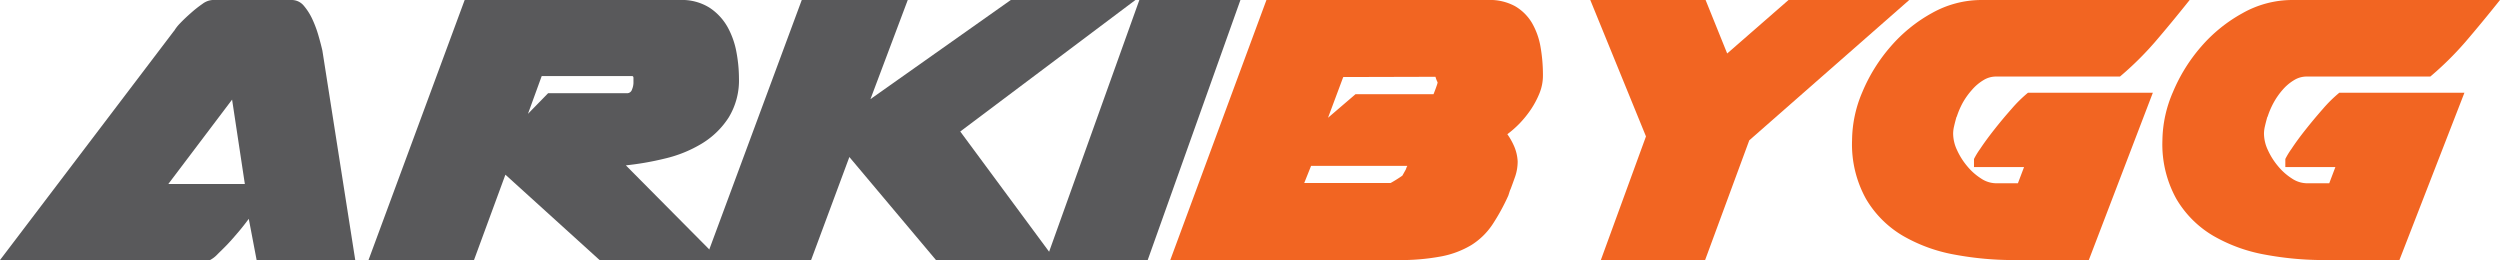 <svg xmlns="http://www.w3.org/2000/svg" viewBox="0 0 407.6 42.4"><defs><style>.cls-1{fill:#59595b;}.cls-2{fill:#f26522;}</style></defs><g id="Layer_2" data-name="Layer 2"><g id="Layer_1-2" data-name="Layer 1"><path class="cls-1" d="M57.92,42.4H41.84l-1.28-6.72c-.48.64-1,1.33-1.64,2.08s-1.23,1.44-1.84,2.08S35.91,41,35.4,41.52a4.54,4.54,0,0,1-1.16.88H0L28.4,5l-.08.16a6.42,6.42,0,0,1,1-1.32c.53-.56,1.12-1.12,1.76-1.68A19,19,0,0,1,33,.64,3.07,3.07,0,0,1,34.64,0H47.52a2.55,2.55,0,0,1,2,.92,9.53,9.53,0,0,1,1.4,2.2,18.24,18.24,0,0,1,1,2.68c.27.93.48,1.75.64,2.44ZM27.44,30H39.92L37.84,16.24Z"/><path class="cls-1" d="M60.08,42.4,75.76,0h35.12a8.45,8.45,0,0,1,4.84,1.28,9.16,9.16,0,0,1,2.92,3.16,13.43,13.43,0,0,1,1.44,4.12,23.42,23.42,0,0,1,.4,4.16,11.62,11.62,0,0,1-1.68,6.44,13.49,13.49,0,0,1-4.36,4.24,20.76,20.76,0,0,1-6,2.44,47.54,47.54,0,0,1-6.4,1.12L117.36,42.4H97.76L82.4,28.48,77.28,42.4Zm43.2-29.68c0-.21-.08-.32-.24-.32H88.32l-2.24,6.16,3.28-3.36h12.88a.83.83,0,0,0,.8-.6,3,3,0,0,0,.24-1.08Z"/><path class="cls-1" d="M115,42.4,130.72,0H148l-6.08,16.16L164.8,0h20.32L156.56,21.44l15.52,21H152.64L138.48,25.6l-6.24,16.8Z"/><path class="cls-1" d="M170.56,42.4,185.76,0h16.48L187.12,42.4Z"/><path class="cls-2" d="M206.48,0h36.08A8.58,8.58,0,0,1,247,1a7.74,7.74,0,0,1,2.76,2.72,11.75,11.75,0,0,1,1.4,3.88,26.34,26.34,0,0,1,.4,4.6v.16a7.64,7.64,0,0,1-.56,2.84,14.5,14.5,0,0,1-1.4,2.64,17.29,17.29,0,0,1-1.84,2.28,17,17,0,0,1-2,1.76,11.25,11.25,0,0,1,1.12,2,7.11,7.11,0,0,1,.56,2.44,7.61,7.61,0,0,1-.4,2.44c-.27.77-.54,1.51-.8,2.2v-.08l-.32,1a33.8,33.8,0,0,1-2.64,4.8,11.43,11.43,0,0,1-3.4,3.28A15,15,0,0,1,235,41.8a36.13,36.13,0,0,1-7.2.6h-37Zm22.88,27.2a.24.24,0,0,0,.08-.16H213.76l-1.12,2.8h14.08a22.6,22.6,0,0,0,1.92-1.2l.56-1ZM219,12.56l-2.48,6.64L221,15.36h12.72c.32-.8.53-1.39.64-1.76v-.16l.08.08a4.46,4.46,0,0,1-.4-1Z"/><path class="cls-2" d="M261,42.4l7.36-20.16L259.28,0h18.8l3.52,8.72L291.6,0h19.68L285.2,22.88,278,42.4Z"/><path class="cls-2" d="M340.56,42.4H328.4a52.34,52.34,0,0,1-9.68-.88,26,26,0,0,1-8.48-3.08,16.94,16.94,0,0,1-6-6,18.31,18.31,0,0,1-2.28-9.56A20.27,20.27,0,0,1,303.64,15a27.34,27.34,0,0,1,4.6-7.4A24.51,24.51,0,0,1,315,2.12,16.51,16.51,0,0,1,323,0H357q-3,3.76-5.68,6.88a51.59,51.59,0,0,1-5.68,5.6H325.36a3.89,3.89,0,0,0-2,.6,7.67,7.67,0,0,0-1.84,1.56A11.81,11.81,0,0,0,320,16.76a13.25,13.25,0,0,0-1,2.36V19c-.16.59-.3,1.11-.4,1.56a5.27,5.27,0,0,0-.16,1.24,6.39,6.39,0,0,0,.64,2.68,11.27,11.27,0,0,0,1.64,2.6,9.61,9.61,0,0,0,2.24,2,4.5,4.5,0,0,0,2.44.8H329l1-2.64h-8.16V25.92a12.37,12.37,0,0,1,1-1.64q.92-1.39,2.28-3.12t2.84-3.4a21.73,21.73,0,0,1,2.68-2.64H351Z"/><path class="cls-2" d="M391.2,42.4H379a52.34,52.34,0,0,1-9.68-.88,26,26,0,0,1-8.48-3.08,16.94,16.94,0,0,1-6-6,18.31,18.31,0,0,1-2.28-9.56A20.27,20.27,0,0,1,354.28,15a27.34,27.34,0,0,1,4.6-7.4,24.51,24.51,0,0,1,6.72-5.44A16.51,16.51,0,0,1,373.68,0H407.6q-3,3.76-5.68,6.88a51.59,51.59,0,0,1-5.68,5.6H376a3.89,3.89,0,0,0-2,.6,7.67,7.67,0,0,0-1.84,1.56,11.81,11.81,0,0,0-1.48,2.12,13.25,13.25,0,0,0-1,2.36V19c-.16.59-.3,1.11-.4,1.56a5.27,5.27,0,0,0-.16,1.24,6.39,6.39,0,0,0,.64,2.68,11.27,11.27,0,0,0,1.64,2.6,9.61,9.61,0,0,0,2.24,2,4.5,4.5,0,0,0,2.44.8h3.68l1-2.64h-8.16V25.92a12.37,12.37,0,0,1,1-1.64q.91-1.39,2.28-3.12t2.84-3.4a21.73,21.73,0,0,1,2.68-2.64h20.4Z"/></g></g></svg>